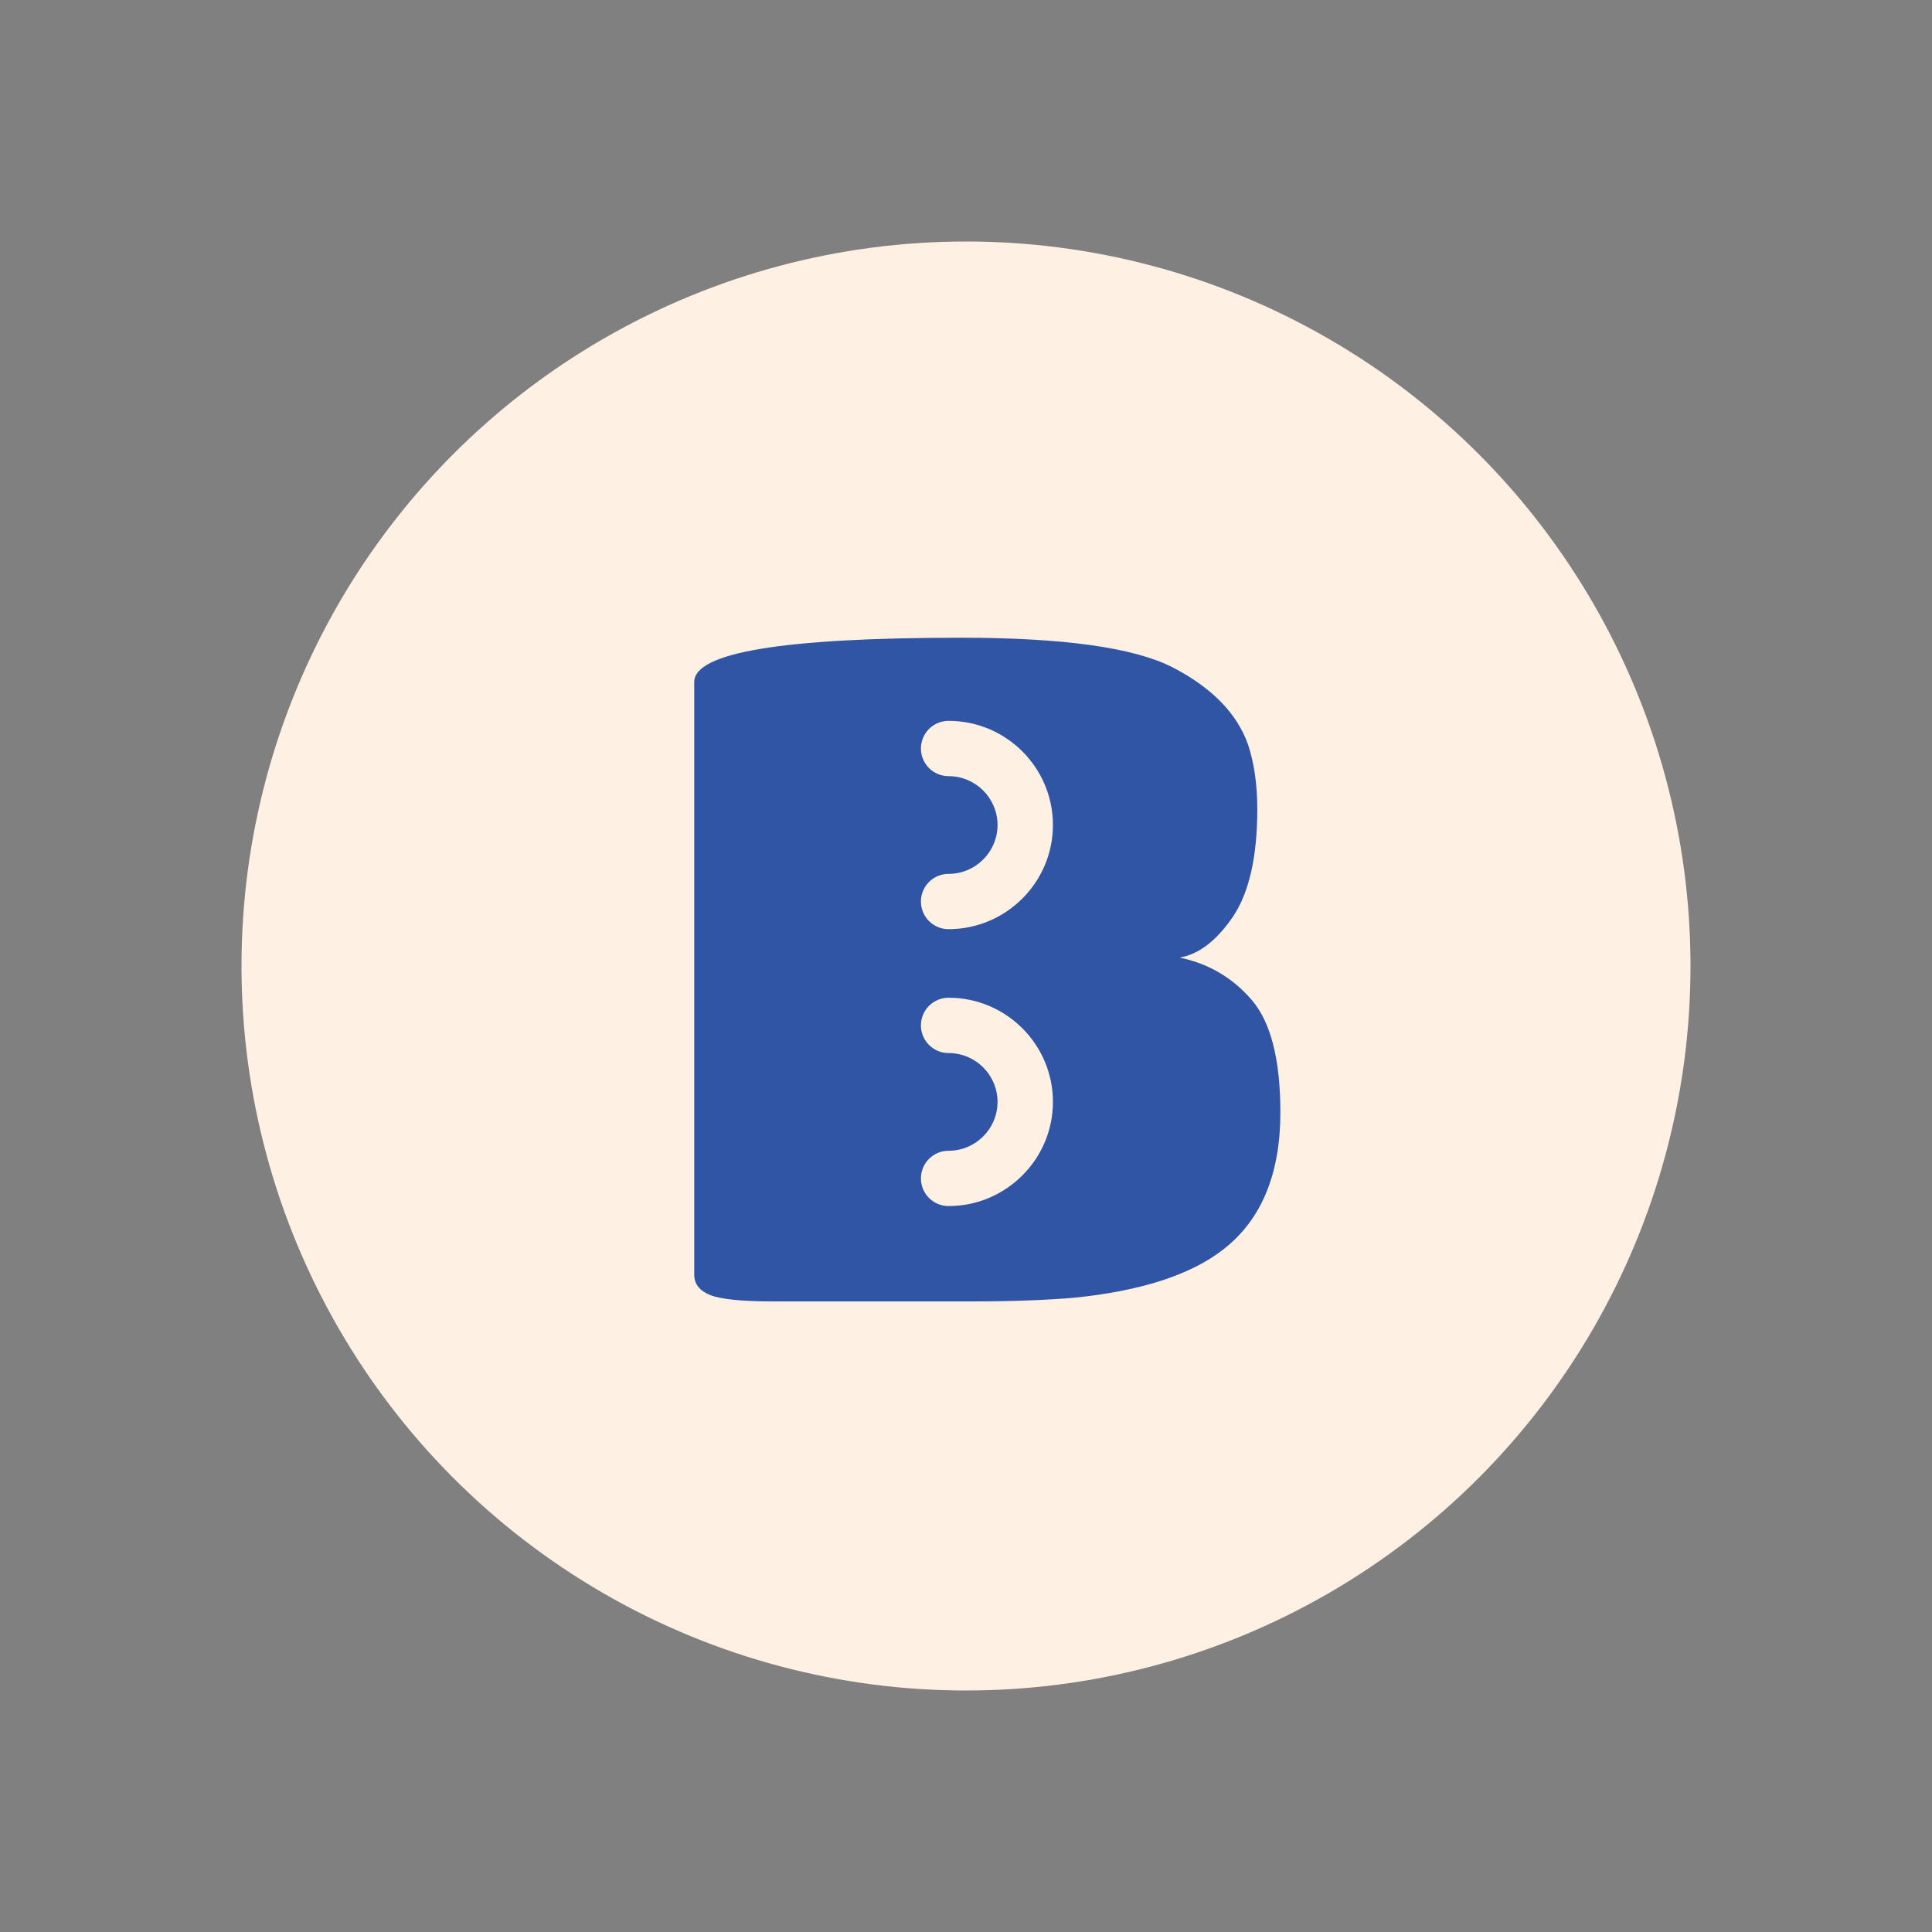 <?xml version="1.0" encoding="UTF-8"?>
<svg id="Layer_1" data-name="Layer 1" xmlns="http://www.w3.org/2000/svg" viewBox="0 0 2000 2000">
  <rect x="0" y="0" width="2000" height="2000" fill="#808080" stroke="none"/>
  <defs>
    <style>
      .cls-1 {
        fill: #3055a5;
      }

      .cls-1, .cls-2 {
        stroke-width: 0px;
      }

      .cls-2 {
        fill: #fff0e4;
      }
    </style>
  </defs>
  <circle class="cls-2" cx="1000" cy="1000" r="750"/>
  <path class="cls-1" d="M1221.09,991.27c19.68-3.24,38.03-17.18,55.04-41.98,16.82-24.81,25.42-62.02,25.42-111.64,0-25.38-3.25-47.71-9.55-66.79-11.47-32.44-37.65-59.16-78.36-80.15-40.13-20.42-113.14-30.53-218.82-30.53-184.04,0-276.15,15.27-276.15,45.8v613.54c0,9.54,5.35,16.6,16.24,20.99,10.89,4.39,32.11,6.68,64.02,6.68h209.27c40.13,0,74.91-1.33,104.15-3.81,69.37-7.06,120.97-23.85,154.8-50.57,38.79-30.54,58.29-77.67,58.29-141.22,0-54.77-9.94-93.51-29.62-116.41-19.69-22.9-44.53-37.59-74.53-43.89h-.19ZM982.01,1248.52c-15.86,0-28.67-12.79-28.67-28.63s12.8-28.63,28.67-28.63c27.9,0,50.64-22.71,50.64-50.57s-22.74-50.57-50.64-50.57c-15.86,0-28.67-12.79-28.67-28.63s12.8-28.63,28.67-28.63c59.63,0,107.98,48.47,107.98,107.82s-48.54,107.82-107.98,107.82ZM982.01,961.88c-15.86,0-28.67-12.79-28.67-28.63s12.8-28.63,28.67-28.63c27.9,0,50.64-22.71,50.64-50.57s-22.74-50.57-50.64-50.57c-15.86,0-28.67-12.79-28.67-28.63s12.8-28.63,28.67-28.63c59.63,0,107.98,48.47,107.98,107.82s-48.54,107.82-107.98,107.82Z"/>
</svg>